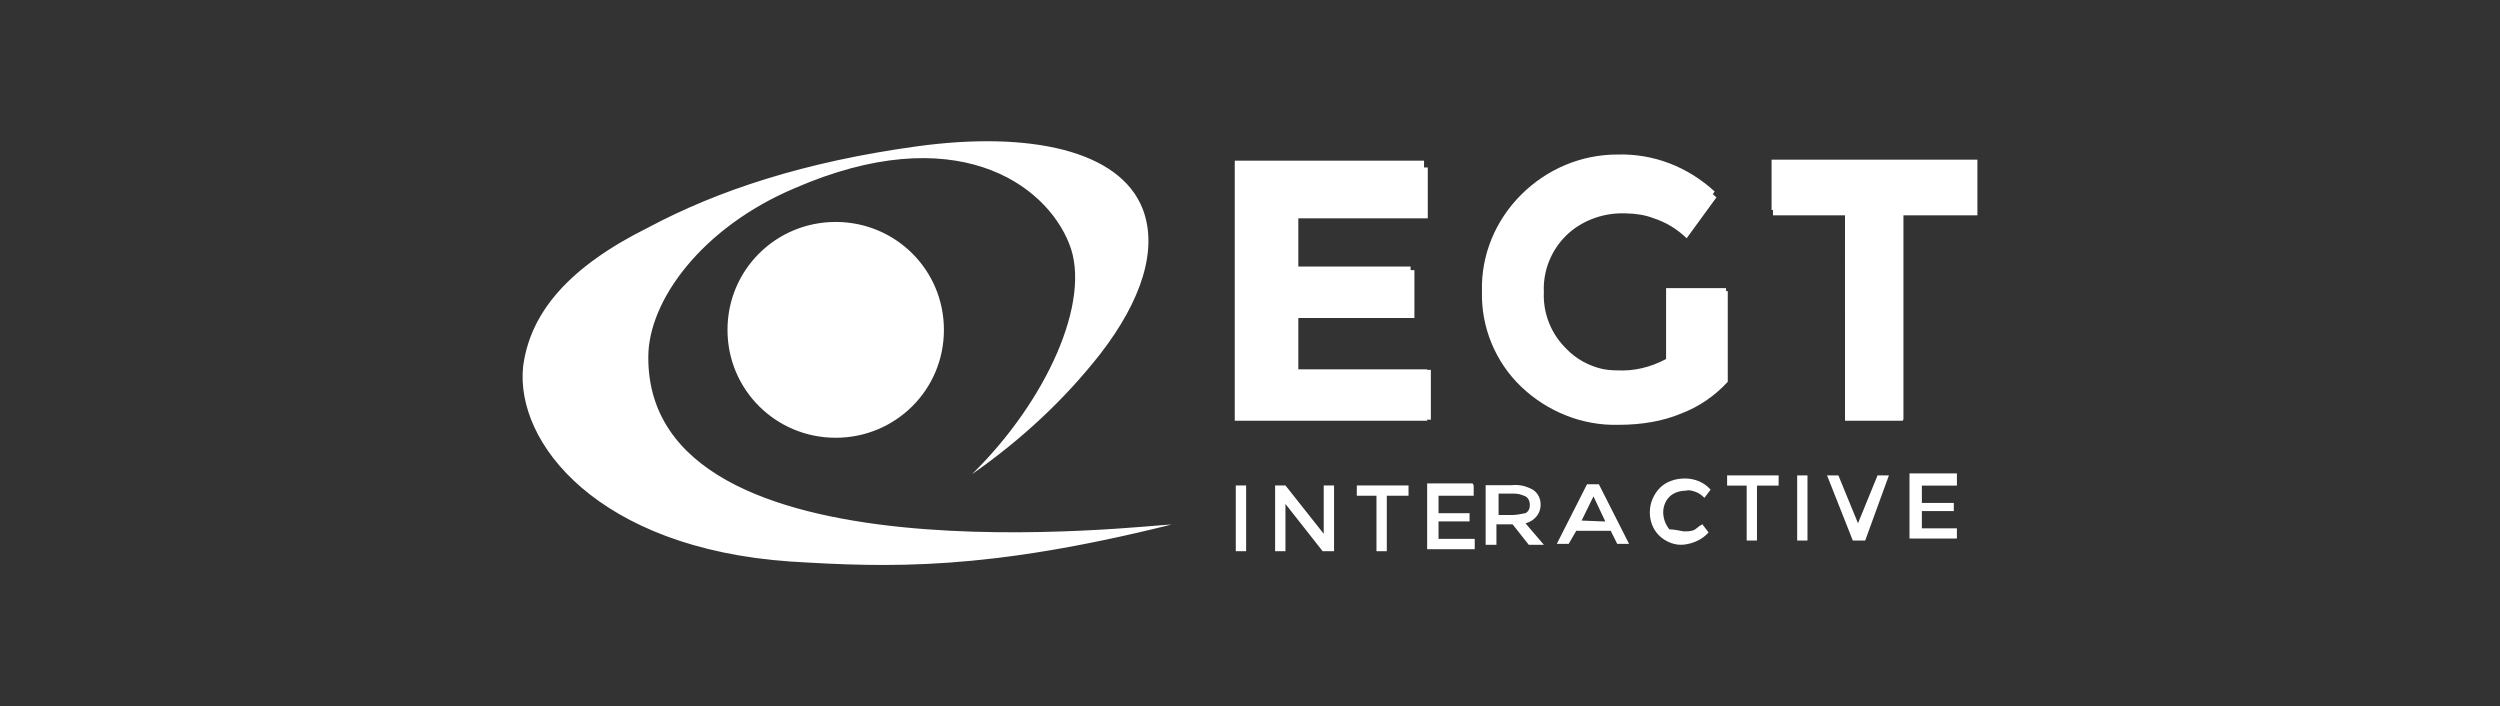 <?xml version="1.0" encoding="UTF-8"?>
<svg width="177px" height="50px" viewBox="0 0 177 50" version="1.1" xmlns="http://www.w3.org/2000/svg" xmlns:xlink="http://www.w3.org/1999/xlink">
    <rect x="0" y="0" width="177" height="50" fill="#333333" stroke="none"/>
    <title>Logo/game provider/EGT-white</title>
    <g id="Logo/game-provider/EGT-white" stroke="none" stroke-width="1" fill="none" fill-rule="evenodd">
        <rect id="Rectangle" x="0" y="0" width="177" height="50"></rect>
        <path d="M64.939,10.358 C72.922,9.267 79.292,10.649 80.903,14.797 C82.002,17.634 80.83,21.273 77.901,25.056 C75.338,28.331 72.262,31.168 68.821,33.569 C74.093,28.403 77.316,21.273 75.704,17.271 C74.021,12.978 67.576,8.393 56.225,13.341 C49.708,16.106 45.9,21.273 45.9,25.275 C45.827,41.573 81.416,37.135 82.954,37.135 C69.846,40.409 62.962,40.191 55.932,39.754 C42.385,38.809 36.453,31.386 37.039,25.929 C37.551,22.073 40.335,18.871 45.9,16.106 C50.806,13.487 56.957,11.45 64.939,10.358 Z M99.724,34.37 L99.724,35.098 L98.186,35.098 L98.186,39.026 L97.454,39.026 L97.454,35.098 L96.062,35.098 L96.062,34.37 L99.724,34.37 Z M91.01,34.37 L93.719,37.79 L93.719,34.37 L94.451,34.37 L94.451,39.026 L93.645,39.026 L91.01,35.68 L91.01,39.026 L90.278,39.026 L90.278,34.37 L91.01,34.37 Z M88.226,34.37 L88.226,39.026 L87.494,39.026 L87.494,34.37 L88.226,34.37 Z M104.264,34.225 L104.337,34.37 L104.337,35.098 L101.848,35.098 L101.848,36.335 L104.045,36.335 L104.045,36.917 L101.848,36.917 L101.848,38.154 L104.411,38.154 L104.411,38.881 L101.042,38.881 L101.042,34.225 L104.264,34.225 Z M108.543,34.681 C108.925,34.945 109.077,35.341 109.077,35.736 C109.077,36.33 108.695,36.856 108.009,37.055 L109.307,38.571 L108.237,38.571 L107.092,37.121 L105.947,37.121 L105.947,38.571 L105.183,38.571 L105.183,34.352 L107.016,34.352 C107.55,34.286 108.085,34.418 108.543,34.681 Z M119.287,33.876 C120.017,33.876 120.674,34.164 121.111,34.669 L120.674,35.245 C120.455,35.029 120.236,34.885 120.017,34.813 C119.798,34.741 119.579,34.669 119.361,34.741 C118.922,34.741 118.485,34.885 118.192,35.173 C117.901,35.461 117.755,35.894 117.755,36.254 C117.755,36.687 117.901,37.119 118.192,37.479 C118.485,37.479 118.85,37.551 119.215,37.623 C119.434,37.623 119.652,37.623 119.871,37.551 C120.09,37.479 120.236,37.263 120.528,37.119 L120.966,37.696 C120.528,38.2 119.871,38.488 119.215,38.56 C118.557,38.632 117.901,38.344 117.463,37.912 C117.026,37.479 116.807,36.903 116.807,36.254 C116.807,35.606 117.098,34.957 117.537,34.524 C117.974,34.092 118.631,33.876 119.287,33.876 Z M113.2,34.286 L115.338,38.505 L114.499,38.505 L114.04,37.582 L111.598,37.582 L111.063,38.505 L110.222,38.505 L112.361,34.286 L113.2,34.286 Z M130.159,33.66 L131.545,37.047 L132.931,33.66 L133.734,33.66 L132.055,38.272 L131.18,38.272 L129.356,33.66 L130.159,33.66 Z M125.927,33.66 L125.927,34.38 L124.394,34.38 L124.394,38.272 L123.665,38.272 L123.665,34.38 L122.279,34.38 L122.279,33.66 L125.927,33.66 Z M127.97,33.66 L127.97,38.271 L127.24,38.271 L127.24,33.66 L127.97,33.66 Z M138.549,33.516 L138.549,34.38 L136.068,34.38 L136.068,35.606 L138.33,35.606 L138.33,36.182 L136.068,36.182 L136.068,37.407 L138.549,37.407 L138.549,38.128 L135.193,38.128 L135.193,33.516 L138.549,33.516 Z M112.818,35.143 L111.979,36.856 L113.658,36.923 L112.818,35.143 Z M107.168,34.945 L106.1,34.945 L106.1,36.462 L107.092,36.462 C107.321,36.462 107.703,36.396 108.009,36.33 C108.237,36.197 108.314,36 108.314,35.736 C108.314,35.538 108.237,35.275 108.009,35.143 C107.703,35.011 107.474,34.945 107.168,34.945 Z M59.168,15.714 C63.4,15.714 66.829,19.102 66.829,23.354 C66.829,27.606 63.4,30.993 59.168,30.993 C54.936,30.993 51.507,27.606 51.507,23.354 C51.507,19.102 54.936,15.714 59.168,15.714 Z M122.325,27.032 C121.4,28.037 120.306,28.787 119.024,29.281 C117.743,29.812 116.271,30.077 114.589,30.077 C112.026,30.15 109.537,29.131 107.706,27.384 C105.876,25.638 104.85,23.164 104.924,20.618 C104.85,18.071 105.876,15.597 107.706,13.778 C109.537,11.959 111.953,10.94 114.516,10.94 C117.079,10.867 119.496,11.813 121.4,13.559 L121.266,13.748 L121.266,13.748 L121.276,13.756 C121.36,13.827 121.443,13.899 121.525,13.973 L119.415,16.868 C118.761,16.232 117.961,15.738 117.088,15.456 C116.451,15.208 115.815,15.124 115.13,15.107 L114.834,15.103 L114.834,15.103 C113.379,15.103 111.924,15.668 110.905,16.656 C109.814,17.715 109.232,19.197 109.305,20.679 C109.232,22.162 109.814,23.643 110.905,24.702 C111.583,25.411 112.485,25.902 113.45,26.123 C113.777,26.187 114.11,26.221 114.443,26.221 C115.688,26.293 116.86,26.002 117.959,25.42 L117.959,20.399 L122.205,20.399 L122.205,20.608 L122.325,20.609 L122.325,27.032 Z M140,11.304 L140,15.244 L134.763,15.244 L134.763,29.715 L134.727,29.714 L134.727,29.786 L130.627,29.786 L130.626,15.244 L125.526,15.244 L125.526,14.869 L125.428,14.869 L125.428,11.304 L140,11.304 Z M101.086,15.456 L91.921,15.456 L91.921,18.871 L99.87,18.871 L99.87,19.126 L100.14,19.126 L100.14,22.515 L91.921,22.515 L91.921,26.147 L101.042,26.148 L101.041,26.185 L101.304,26.185 L101.304,29.715 L101.041,29.714 L101.042,29.786 L87.421,29.786 L87.421,11.377 L100.822,11.377 L100.822,11.855 L101.086,11.856 L101.086,15.456 Z" id="Combined-Shape" fill="#FFFFFF" fill-rule="nonzero"></path>
    </g>
</svg>